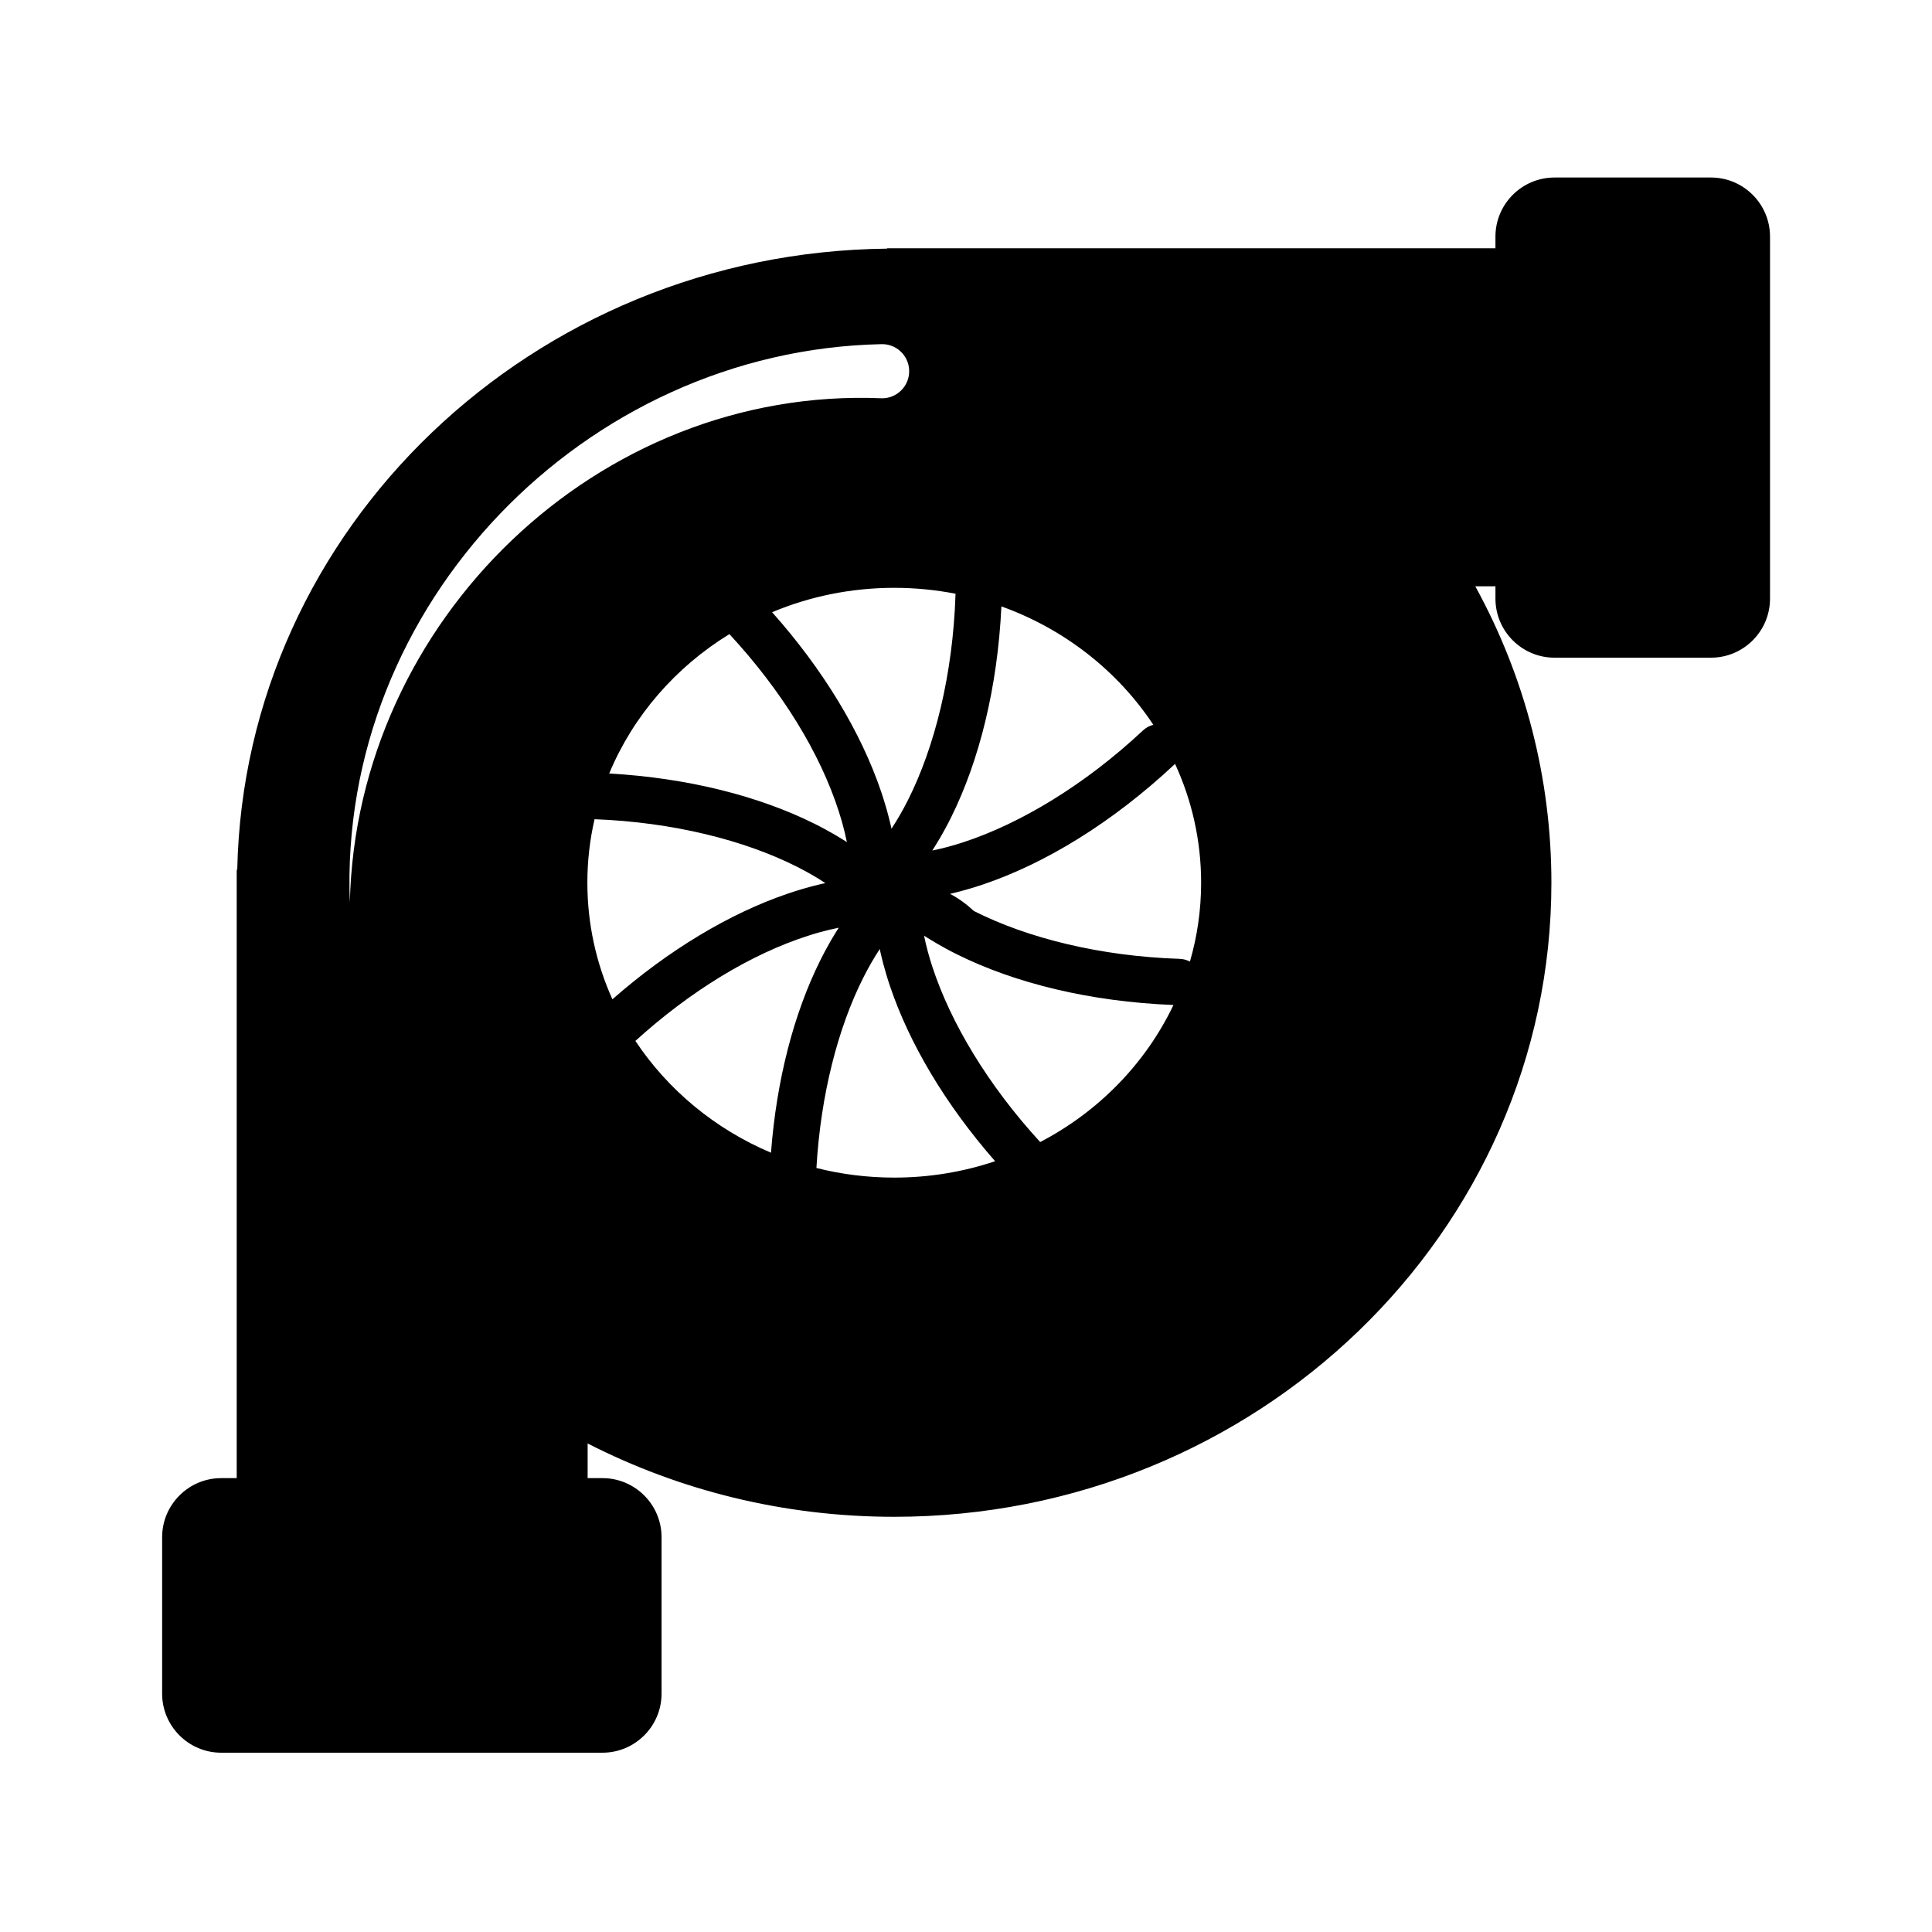 <?xml version="1.0" encoding="UTF-8"?> <svg xmlns="http://www.w3.org/2000/svg" id="a" data-name="Layer 1" viewBox="0 0 500 500"><path d="M442.8,45.94h-40.49c-8.43,0-15.29,6.86-15.29,15.28v3.04h-157.45v.09c-91.77.96-166.33,72.4-168.17,160.74h-.14v157.45h-4.02c-8.42,0-15.28,6.86-15.28,15.29v40.49c0,8.42,6.86,15.28,15.28,15.28h98.68c8.43,0,15.29-6.86,15.29-15.28v-40.49c0-8.43-6.86-15.29-15.29-15.29h-3.84v-8.97c23.7,12.12,50.71,18.98,79.35,18.98,93.78,0,170.07-73.62,170.07-164.11,0-26.9-6.77-53.17-19.7-76.71h5.22v3.2c0,8.43,6.86,15.28,15.29,15.28h40.49c8.42,0,15.28-6.85,15.28-15.28V61.22c0-8.42-6.86-15.28-15.28-15.28ZM259.17,156.94c16.31,5.85,30.09,16.72,39.31,30.64-.97.23-1.89.72-2.67,1.45-15.02,14.07-31.69,24.08-46.4,28.91-2.79.92-5.51,1.65-8.13,2.17.21-.31.41-.63.6-.95.96-1.51,1.88-3.09,2.76-4.73.52-.96,1.03-1.93,1.52-2.93h0c7.26-14.63,12-33.51,13-54.56h.01ZM247.28,153.94c-.67,20.58-5.38,39.46-12.38,53.28-1.32,2.61-2.72,5.03-4.19,7.25-.07-.37-.16-.74-.24-1.11-.3-1.28-.64-2.58-1.01-3.9-.13-.45-.26-.89-.4-1.34-.31-1.07-.65-2.15-1.02-3.23-5.25-15.51-15.1-31.73-28.22-46.45,9.69-4.06,20.38-6.31,31.61-6.31,5.43,0,10.74.53,15.87,1.53,0,.09-.02.19-.02.28ZM219.17,217.93c-.29-.18-.58-.37-.87-.55-1.51-.95-3.09-1.87-4.73-2.75-.96-.53-1.94-1.03-2.94-1.53h-.01c-14.25-7.07-32.55-11.76-52.96-12.92,6.21-14.92,17.18-27.53,31.11-36.07,13.48,14.55,23.44,30.7,28.3,45.86.3.92.58,1.84.84,2.75.5,1.78.92,3.52,1.26,5.21ZM90.54,233.59c-3.06-77.01,60.64-142.88,137.52-144.52,3.87-.13,7.11,2.91,7.23,6.78.14,4.03-3.21,7.37-7.23,7.22-73.18-3.03-135.86,57.46-137.52,130.52ZM152.01,228.44c0-5.64.64-11.14,1.86-16.43,20.27.77,38.84,5.44,52.48,12.35,2.6,1.32,5.03,2.71,7.25,4.19-.37.07-.74.16-1.11.24-1.28.3-2.58.64-3.9,1.01-.44.12-.89.25-1.33.39-1.08.32-2.17.67-3.26,1.04-15.18,5.14-31.05,14.69-45.51,27.39-4.17-9.26-6.48-19.47-6.48-30.18ZM164.44,269.39c14.24-12.93,29.94-22.49,44.69-27.21.91-.3,1.82-.58,2.72-.83,1.78-.5,3.53-.92,5.22-1.26-.18.28-.37.57-.55.86-.95,1.51-1.87,3.09-2.75,4.73-.53.98-1.05,1.98-1.56,3.01-6.68,13.47-11.23,30.57-12.68,49.63-14.46-6.11-26.67-16.25-35.09-28.93ZM231.43,304.76c-6.96,0-13.71-.86-20.14-2.49,1.1-19.02,5.62-36.37,12.16-49.31,1.33-2.64,2.75-5.09,4.23-7.34.07.38.16.76.25,1.14.39,1.74.86,3.5,1.4,5.28.3,1.05.64,2.11,1,3.17,4.94,14.65,14.18,30.43,27.2,45.31-8.18,2.75-16.96,4.24-26.1,4.24ZM269.2,295.56c-13.54-14.74-23.19-30.95-27.89-45.31-.91-2.78-1.64-5.49-2.16-8.1.31.2.62.4.94.6,1.51.95,3.1,1.87,4.74,2.76.95.52,1.93,1.03,2.93,1.52,14.93,7.41,34.33,12.21,55.93,13.06-7.19,15.1-19.36,27.58-34.49,35.47ZM307.95,248.86c-.78-.42-1.68-.68-2.63-.71-20.58-.67-39.46-5.38-53.29-12.39-1.85-1.74-3.9-3.23-6.15-4.43,1.72-.4,3.47-.86,5.24-1.39,1.07-.31,2.16-.66,3.25-1.03,16.09-5.42,33.53-16.03,49.64-31.13.03-.03.07-.06.09-.1,4.34,9.41,6.75,19.82,6.75,30.76,0,7.07-1.01,13.92-2.9,20.42Z" style="fill: #000; stroke-width: 0px;"></path></svg> 